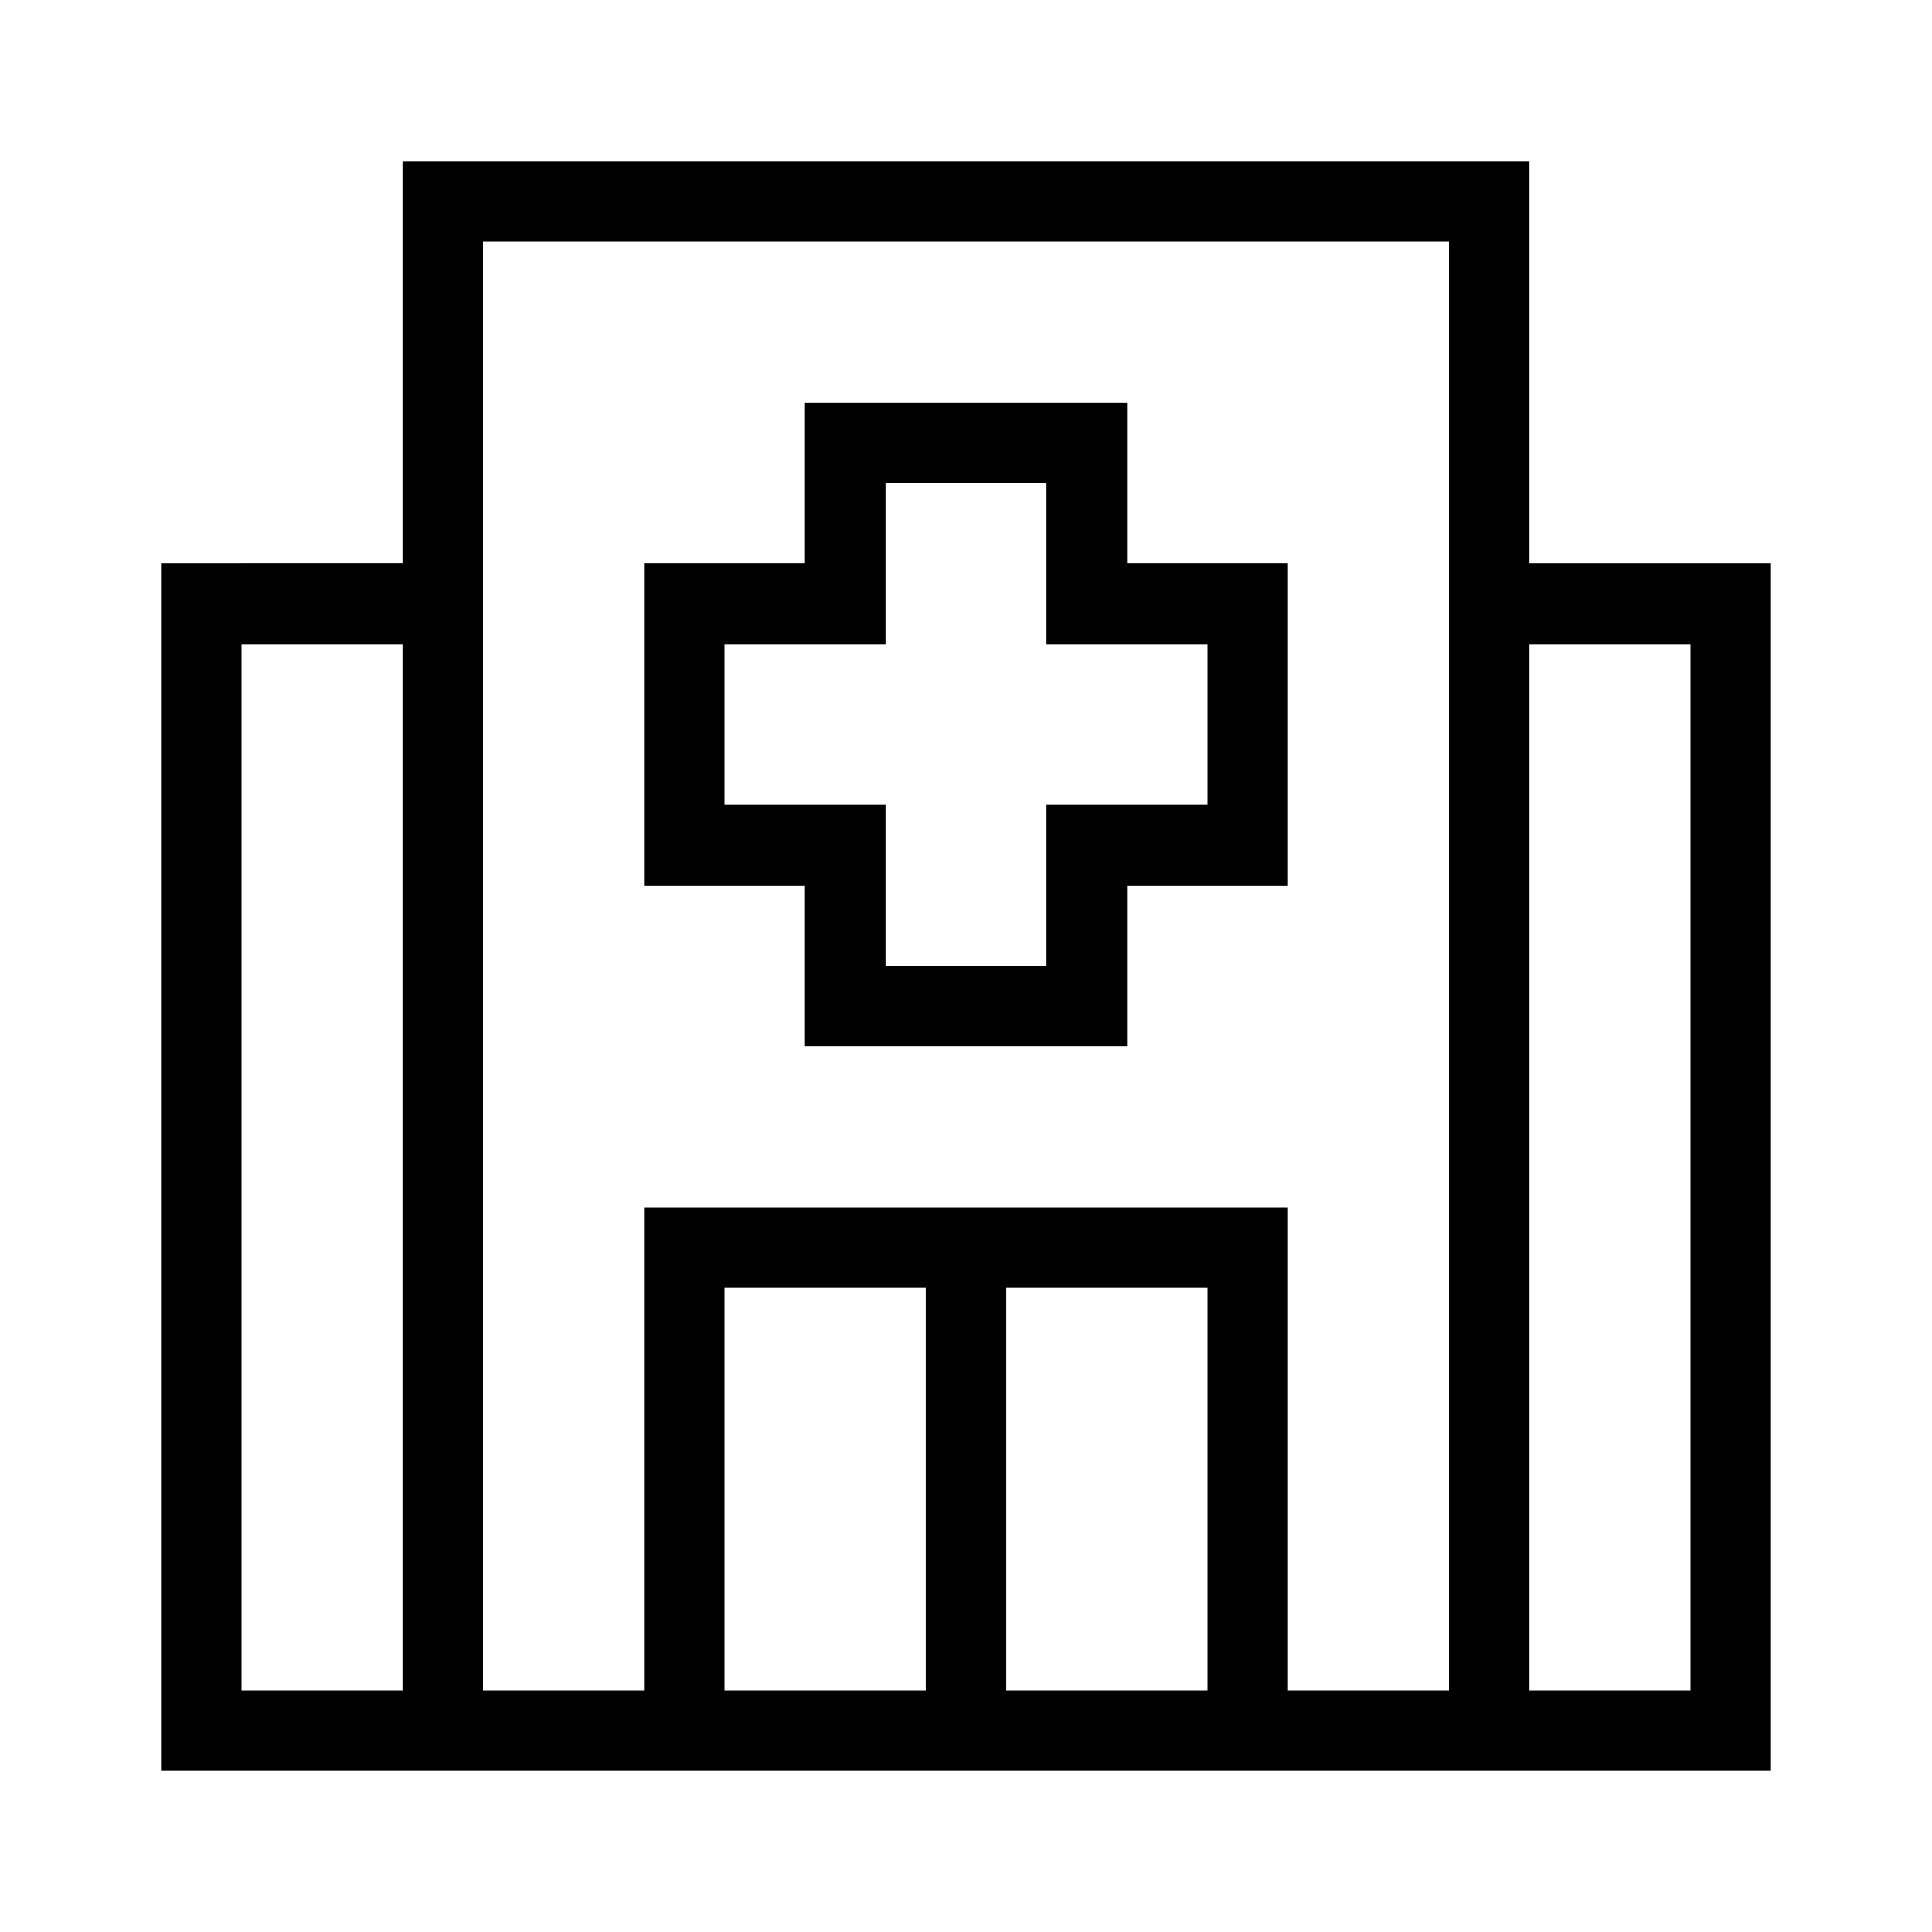 <?xml version="1.0" encoding="utf-8"?>
<!-- Generator: Adobe Illustrator 27.1.1, SVG Export Plug-In . SVG Version: 6.00 Build 0)  -->
<svg version="1.1" id="Capa_1" xmlns="http://www.w3.org/2000/svg" xmlns:xlink="http://www.w3.org/1999/xlink" x="0px" y="0px"
	 viewBox="0 0 48 48" style="enable-background:new 0 0 48 48;" xml:space="preserve">
<g>
	<path d="M38,14V4H10v10H4v30h40V14H38z M10,42H6V16h4V42z M18,42V32h5v10H18z M25,42V32h5v10H25z M36,42h-4V30H16v12h-4V14V6h24v8
		V42z M42,42h-4V16h4V42z"/>
	<path d="M28,10h-8v4h-4v8h4v4h8v-4h4v-8h-4V10z M30,16v4h-4v4h-4v-4h-4v-4h4v-4h4v4H30z"/>
</g>
</svg>
